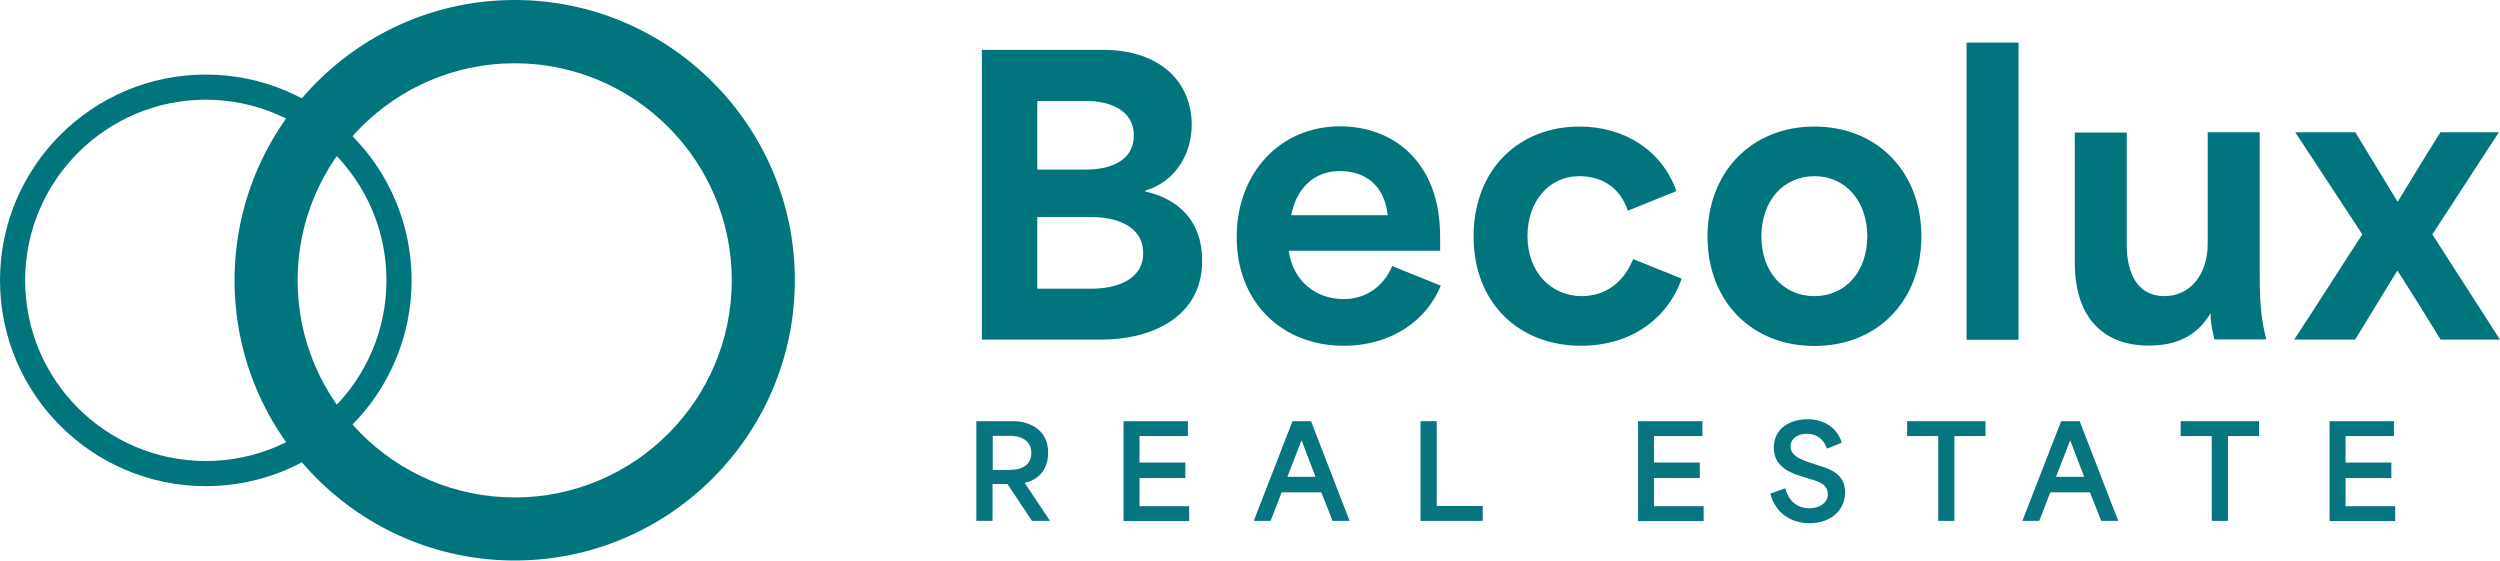 <?xml version="1.0" encoding="UTF-8"?>
<svg id="Calque_2" data-name="Calque 2" xmlns="http://www.w3.org/2000/svg" viewBox="0 0 1173.5 263.1">
  <defs>
    <style>
      .cls-1 {
        isolation: isolate;
      }

      .cls-2 {
        fill: #07757f;
      }

      .cls-2, .cls-3 {
        stroke-width: 0px;
      }

      .cls-3 {
        fill: #01757e;
      }
    </style>
  </defs>
  <g id="GRAPHIC">
    <g>
      <g>
        <path class="cls-3" d="m460.9,23.4h57c26.7,0,41.5,15.2,41.5,35.2,0,13.1-7.2,26.5-21.8,30.9v.4c15.2,3.3,26.7,13.6,26.7,32.4,0,28.4-26.7,37.1-46.7,37.1h-56.7V23.4h0Zm48.8,56.2c10.5,0,22.5-3.5,22.5-16s-12.2-16.2-22.3-16.2h-23v32.2h22.8Zm2.7,55.9c10.5,0,24.2-3.5,24.2-16.7s-13.6-16.9-23.9-16.9h-25.8v33.6h25.5Z"/>
        <path class="cls-3" d="m580.5,111.3c0-30,20.2-52,48.6-52,24.2,0,46.9,16,46.9,51.8v6.6h-71.1c2.1,14.6,13.1,22.7,25.8,22.7,9.9,0,18.5-5.4,22.8-15.5l22.8,9.2c-6.4,15.9-22.8,28.2-45.5,28.2-28.7.1-50.3-20.1-50.3-51h0Zm70.9-10.3c-1.7-15-11.5-20.7-22.5-20.7-12.5,0-20.4,8.5-22.8,20.7h45.3Z"/>
        <path class="cls-3" d="m691.7,111c0-31.6,21.4-51.6,49.7-51.6,20.9,0,38.7,11,45.5,30.3l-22.8,9.2c-3.8-11.5-12.9-16.2-22.7-16.2-14.7,0-24.4,12.2-24.4,28.1,0,17.4,11.5,28.2,25.5,28.2,10.5,0,19.5-5.9,24.1-17.4l22.8,9.2c-7,19.7-24.8,31.5-47.1,31.5-28.8.1-50.6-19.6-50.6-51.3h0Z"/>
        <path class="cls-3" d="m801.5,111c0-30.2,20.6-51.6,50.2-51.6s50.2,21.4,50.2,51.6-20.6,51.4-50.2,51.4-50.2-21.1-50.2-51.4Zm50.2,28c14.7,0,24.8-11.7,24.8-28.1s-10.1-28.2-24.8-28.2-24.9,11.7-24.9,28.3,10.3,28,24.9,28Z"/>
        <path class="cls-3" d="m923.1,20h24.4v139.5h-24.4V20Z"/>
        <path class="cls-3" d="m973.9,123.2v-61h24.4v52.6c0,14.8,5.9,24.2,17.6,24.2,12.7,0,20.4-10.8,20.4-24.6v-52.3h24.4v66.9c0,16,1.2,22.7,3.1,30.3h-24.4c-1.2-5.4-1.9-9.1-1.7-11.9h-.3c-5.4,8.9-14.1,14.8-28.4,14.8-21.5.2-35.1-12.9-35.1-39h0Z"/>
        <path class="cls-3" d="m1108.8,110.1v-.2l-31.4-47.8h28.2l19.7,32.4h.3c6.6-11,13.2-21.6,19.9-32.4h27.5c-10.5,15.9-20.7,31.9-31.2,47.8v.2c10.6,16.4,21.1,33,31.7,49.3h-27.9c-6.6-10.8-13.2-21.4-20.1-32.2h-.3l-19.7,32.2h-28.6c10.8-16.4,21.2-32.9,31.9-49.3h0Z"/>
      </g>
      <path class="cls-3" d="m96.6,228.2C43.3,228.2,0,184.9,0,131.6S43.3,35,96.6,35s96.6,43.3,96.6,96.6-43.3,96.6-96.6,96.6h0Zm0-181.4c-46.7,0-84.8,38-84.8,84.8s38,84.8,84.8,84.8,84.8-38,84.8-84.8-38.1-84.8-84.8-84.8h0Z"/>
      <path class="cls-3" d="m241.6,263.1c-72.5,0-131.5-59-131.5-131.5S169.1,0,241.6,0s131.5,59,131.5,131.5-58.9,131.6-131.5,131.6h0Zm0-233.4c-56.2,0-101.9,45.7-101.9,101.9s45.7,101.9,101.9,101.9,101.9-45.7,101.9-101.9-45.7-101.9-101.9-101.9Z"/>
    </g>
    <g class="cls-1">
      <path class="cls-2" d="m458.4,197.7h17.6c4.7,0,16,2.4,16,14.7,0,8.6-5.2,13.1-11,14.2v.1l11.9,17.8h-8.5l-11.5-17.3h-7v17.3h-7.6v-46.8h.1Zm16.4,22.8c4.4,0,9.3-2,9.3-7.9s-5-8-9.4-8h-8.7v16h8.8v-.1Z"/>
      <path class="cls-2" d="m527.4,197.7h30.2v7h-22.7v12.4h21.5v7.3h-21.5v13.2h23.3v7h-30.8v-46.9Z"/>
      <path class="cls-2" d="m606.7,197.7h8.7l18.1,46.8h-8c-1.7-4.5-3.5-8.9-5.3-13.4h-18.6c-1.7,4.5-3.4,8.9-5.2,13.4h-7.9l18.2-46.8Zm10.8,26.1c-1.9-5-4.1-10.7-6.5-17h-.1l-6.6,17h13.2Z"/>
    </g>
    <g class="cls-1">
      <path class="cls-2" d="m666.8,197.7h7.6v39.8h21.6v7h-29.2v-46.8Z"/>
    </g>
    <g class="cls-1">
      <path class="cls-2" d="m768.9,197.7h30.2v7h-22.7v12.4h21.5v7.3h-21.5v13.2h23.3v7h-30.8v-46.9Z"/>
    </g>
    <g class="cls-1">
      <path class="cls-2" d="m831,231.7l7-2.5c1.9,6.9,6.5,9.4,11.2,9.4,4.4,0,8.8-2.2,8.8-6.7s-4.3-5.9-8.5-7.1l-4.2-1.3c-4.6-1.4-12.7-4.4-12.7-13.3s7.3-13.4,15.9-13.4,14.3,4.9,16,11l-6.9,2.8c-1.5-4.3-4.7-7-9.4-7s-7.7,2.5-7.7,6c0,4.4,5.2,6.2,8.6,7.4l4.9,1.6c4.5,1.4,12.1,3.7,12.1,12.4s-6.9,14.6-16.8,14.6c-8.5-.1-15.9-4.6-18.3-13.9Z"/>
    </g>
    <g class="cls-1">
      <path class="cls-2" d="m895.2,204.7v-7h36.8v7h-14.6v39.8h-7.6v-39.8h-14.6Z"/>
      <path class="cls-2" d="m967.5,197.7h8.7l18.1,46.8h-8c-1.7-4.5-3.5-8.9-5.3-13.4h-18.6c-1.7,4.5-3.4,8.9-5.2,13.4h-7.9l18.2-46.8Zm10.8,26.1c-1.9-5-4.1-10.7-6.5-17h-.1l-6.6,17h13.2Z"/>
    </g>
    <g class="cls-1">
      <path class="cls-2" d="m1023.6,204.7v-7h36.8v7h-14.6v39.8h-7.6v-39.8h-14.6Z"/>
      <path class="cls-2" d="m1093.5,197.7h30.2v7h-22.7v12.4h21.5v7.3h-21.5v13.2h23.3v7h-30.8v-46.9Z"/>
    </g>
  </g>
</svg>